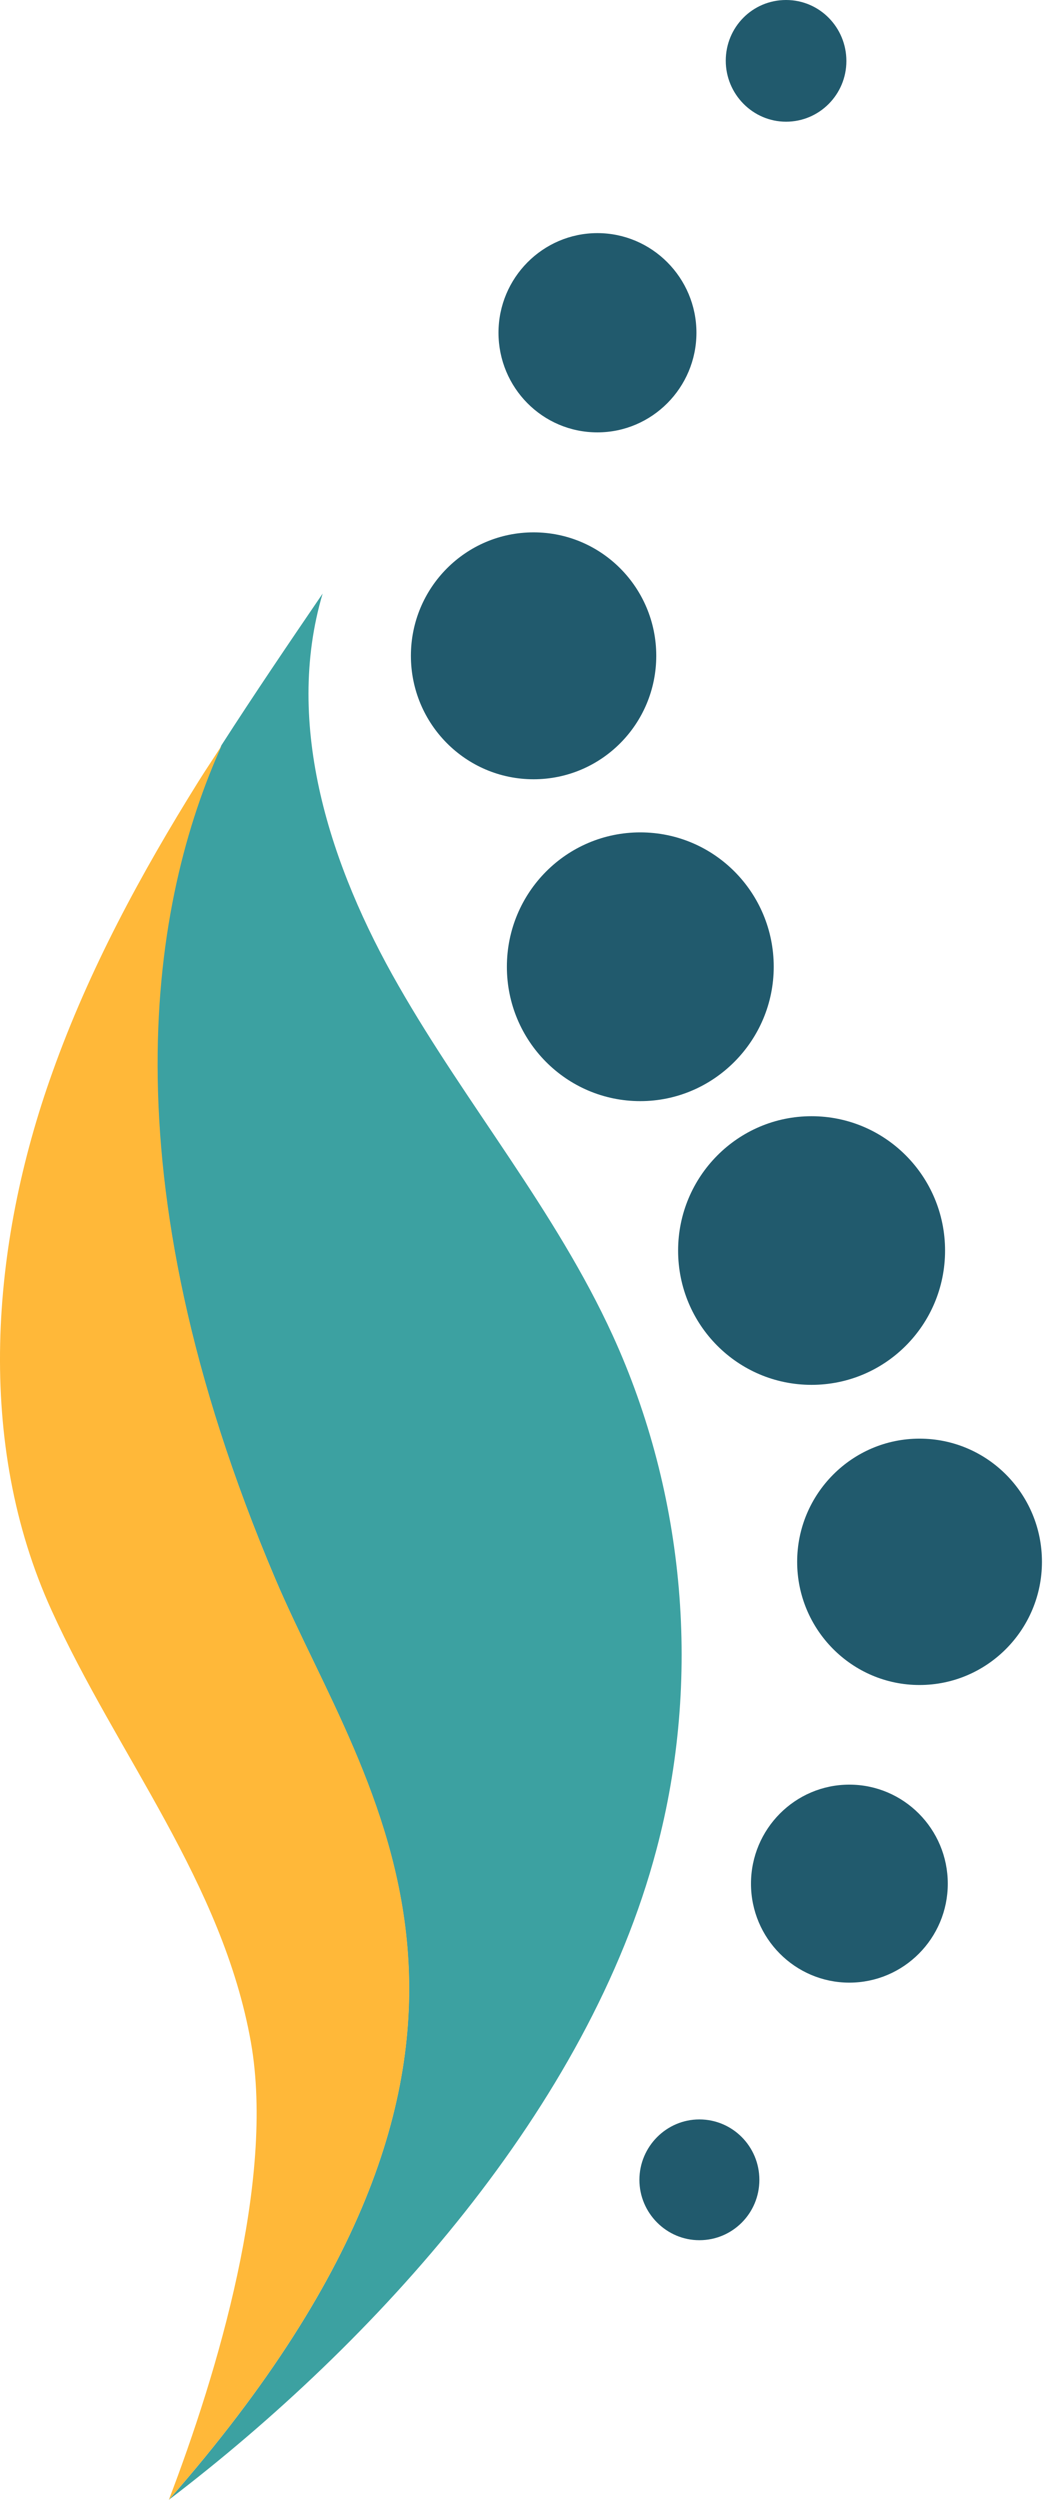 <?xml version="1.0" encoding="UTF-8"?>
<svg xmlns="http://www.w3.org/2000/svg" xmlns:xlink="http://www.w3.org/1999/xlink" xmlns:serif="http://www.serif.com/" width="100%" height="100%" viewBox="0 0 48 115" xml:space="preserve" style="fill-rule:evenodd;clip-rule:evenodd;stroke-linejoin:round;stroke-miterlimit:2;">
  <g>
    <g>
      <path d="M34.947,100.281c-0,1.542 -1.24,2.776 -2.761,2.776c-1.515,0 -2.76,-1.25 -2.76,-2.776c-0,-1.531 1.245,-2.781 2.76,-2.781c1.521,0 2.761,1.24 2.761,2.781Zm4.14,-18.182c-2.495,-0 -4.526,2.042 -4.526,4.557c0,2.511 2.031,4.552 4.526,4.552c2.5,0 4.531,-2.041 4.531,-4.552c0,-2.515 -2.031,-4.557 -4.531,-4.557Zm3.229,-15.917c-3.104,0 -5.63,2.542 -5.63,5.667c0,3.125 2.526,5.667 5.63,5.667c3.11,-0 5.636,-2.542 5.636,-5.667c-0,-3.141 -2.526,-5.667 -5.636,-5.667Zm-11.109,-8.651c0,3.417 2.745,6.177 6.141,6.177c3.395,0 6.145,-2.76 6.145,-6.177c0,-3.416 -2.75,-6.182 -6.145,-6.182c-3.396,-0 -6.141,2.776 -6.141,6.182Zm4.401,-13.057c0,-3.417 -2.745,-6.182 -6.141,-6.182c-3.395,-0 -6.14,2.765 -6.14,6.182c-0,3.417 2.745,6.182 6.14,6.182c3.381,0 6.141,-2.781 6.141,-6.182Zm-5.406,-14.307c-0,-3.136 -2.526,-5.677 -5.646,-5.677c-3.12,-0 -5.646,2.541 -5.646,5.677c0,3.14 2.526,5.682 5.646,5.682c3.12,-0 5.646,-2.542 5.646,-5.682Zm-2.709,-10.276c2.511,-0 4.558,-2.058 4.558,-4.584c-0,-2.526 -2.047,-4.583 -4.558,-4.583c-2.51,-0 -4.552,2.057 -4.552,4.583c0,2.526 2.026,4.584 4.552,4.584Zm8.683,-14.292c1.531,-0 2.776,-1.25 2.776,-2.792c-0,-1.541 -1.229,-2.807 -2.776,-2.807c-1.547,-0 -2.776,1.25 -2.776,2.792c-0,1.541 1.245,2.807 2.776,2.807Z" style="fill:#215a6d;fill-rule:nonzero;"></path>
    </g>
    <g>
      <path d="M30.212,85.083c-3.13,11.865 -12.916,22.657 -22.442,29.917c18.562,-21.177 9.067,-32.552 4.901,-42.359c-7.995,-18.808 -5.662,-31.308 -2.485,-38.349c1.516,-2.36 3.089,-4.677 4.662,-6.985c-1.792,6.042 0.359,12.584 3.494,18.042c3.12,5.458 7.235,10.359 9.855,16.083c3.354,7.334 4.088,15.849 2.015,23.651Z" style="fill:#3ca1a1;fill-rule:nonzero;"></path>
    </g>
    <g>
      <path d="M7.77,115c2.25,-5.875 4.885,-14.708 3.781,-21.026c-1.297,-7.359 -6.156,-13.234 -9.177,-19.891c-3.506,-7.692 -2.818,-16.791 0.041,-24.76c1.683,-4.724 4.068,-9.125 6.719,-13.375c0.349,-0.557 0.703,-1.083 1.063,-1.641c-3.172,7.026 -5.506,19.542 2.484,38.349c4.172,9.792 13.651,21.167 -4.911,42.344Z" style="fill:#ffb839;fill-rule:nonzero;"></path>
    </g>
  </g>
</svg>
